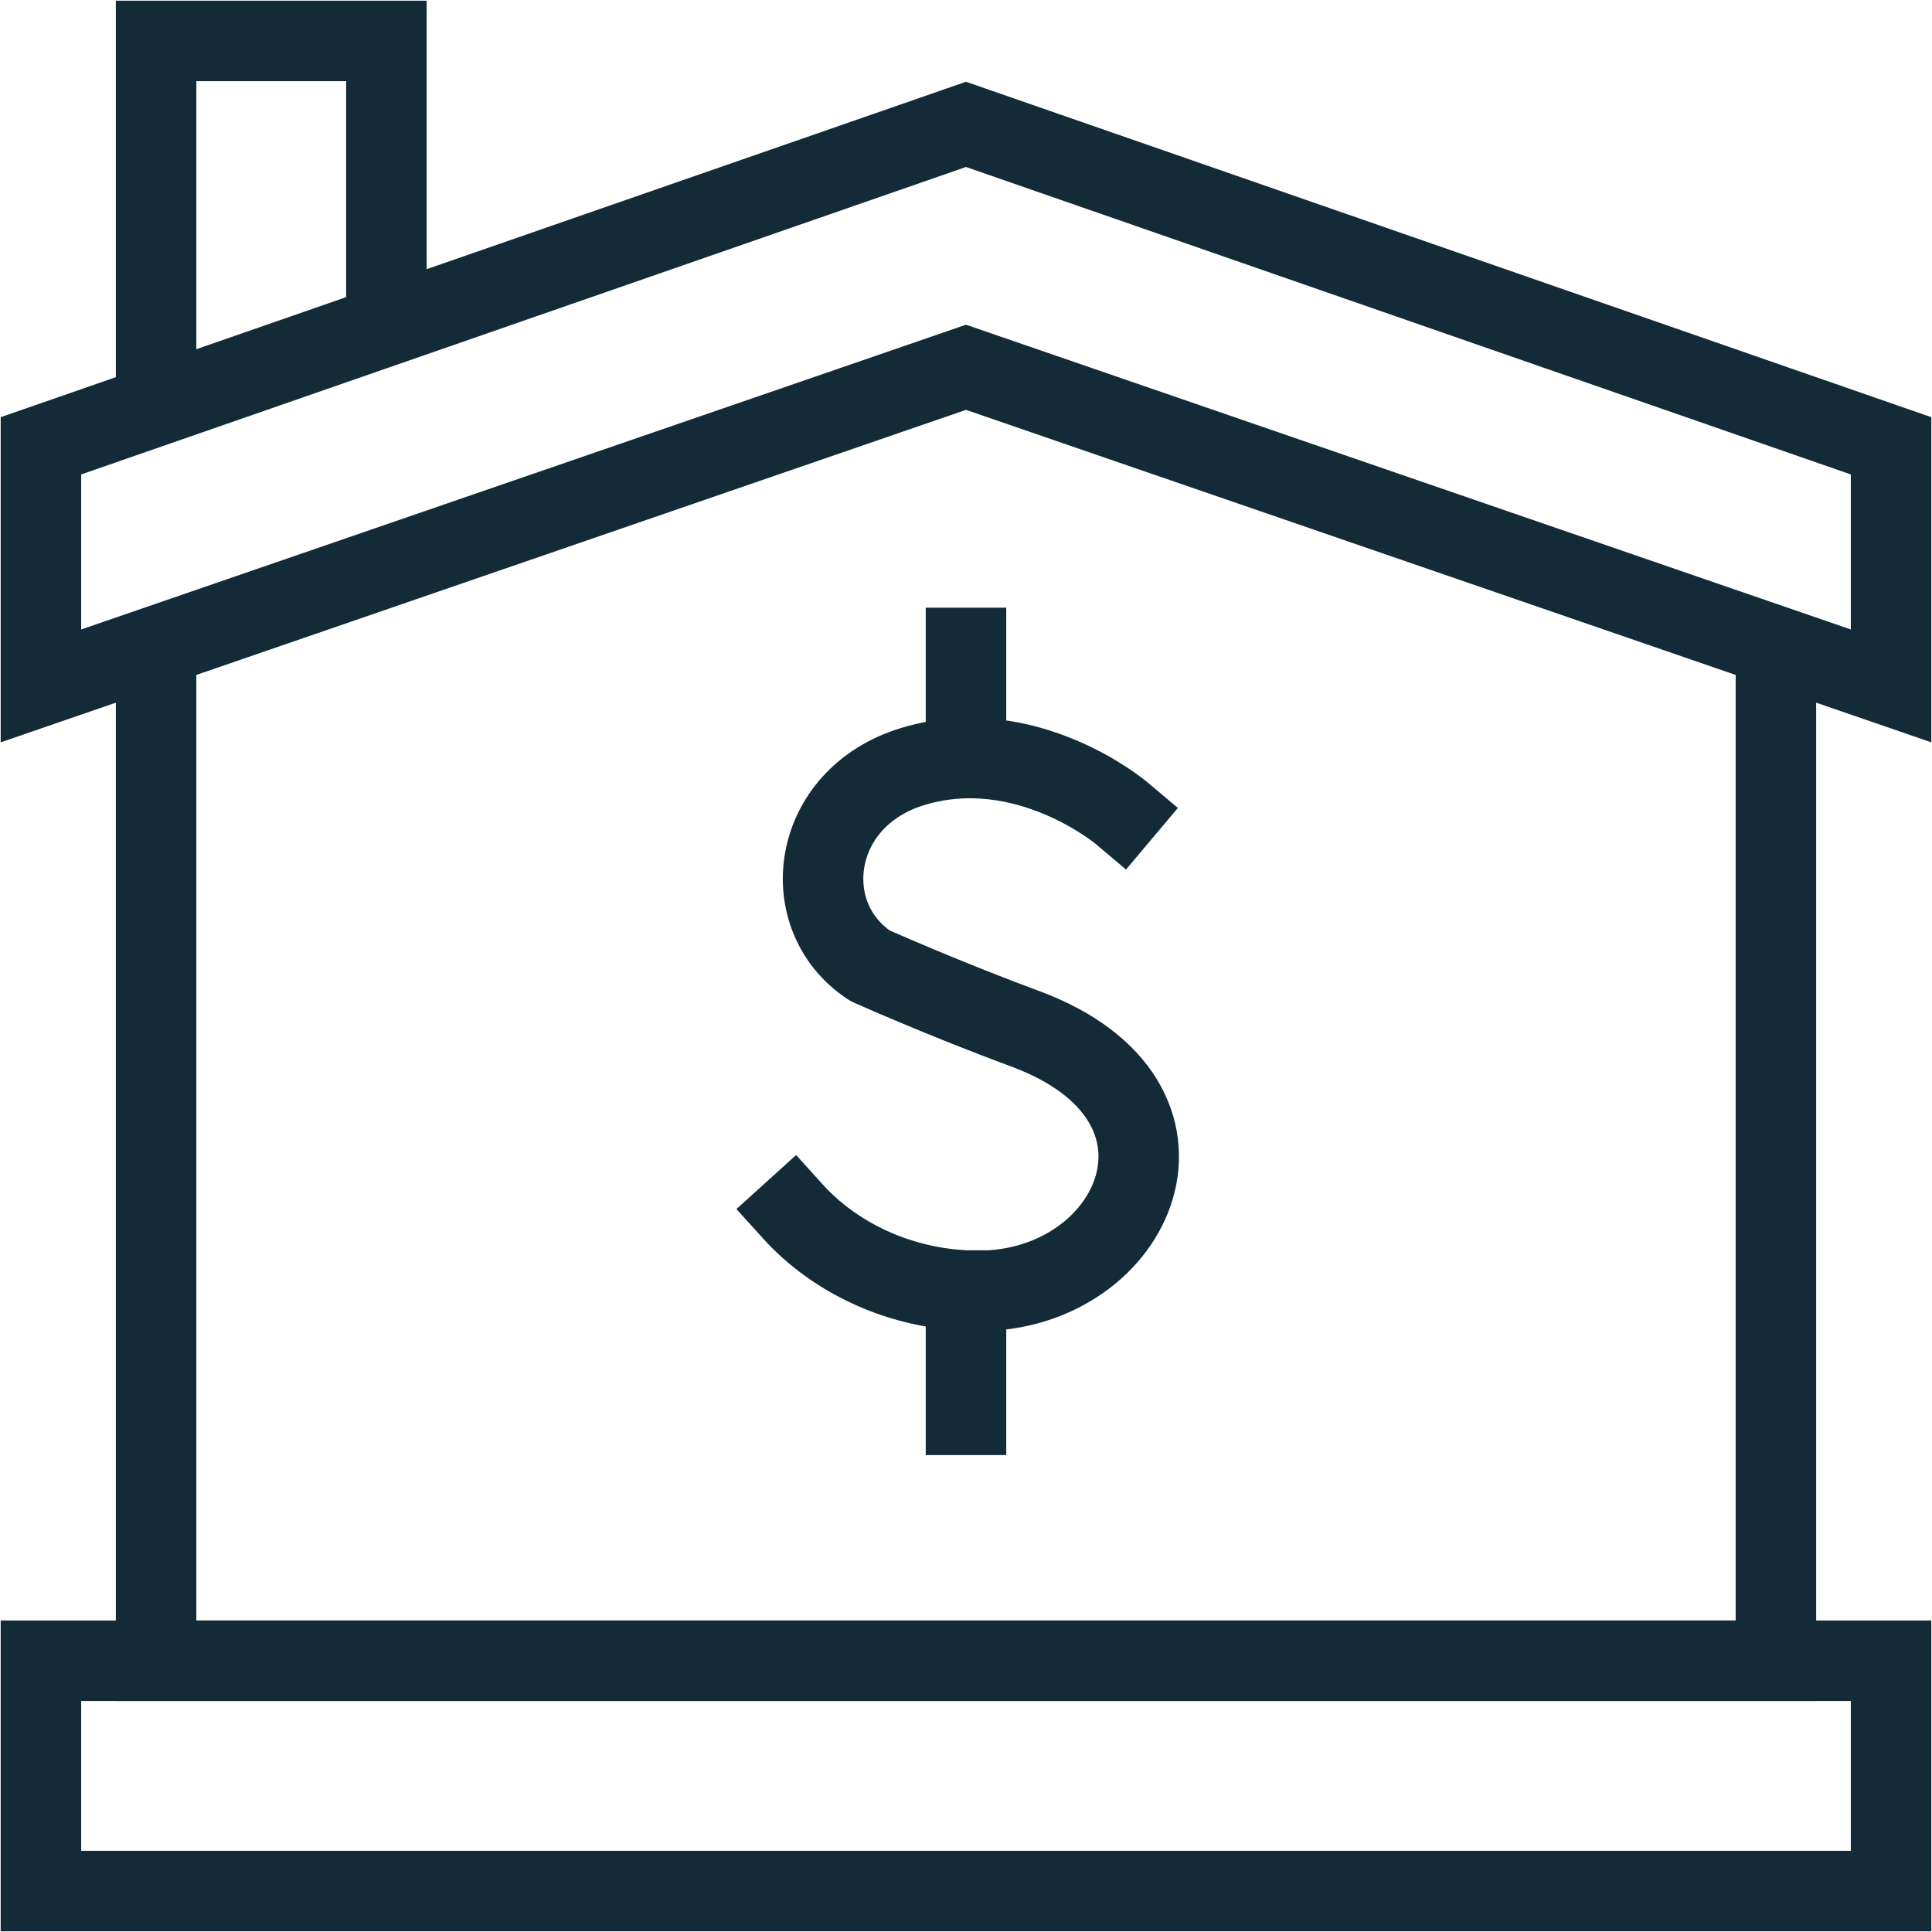<svg width="48" height="48" viewBox="0 0 48 48" fill="none" xmlns="http://www.w3.org/2000/svg">
<path d="M27.855 20.194C27.855 20.194 25.483 18.197 22.686 19.041C20.119 19.815 19.759 22.781 21.617 23.994C21.617 23.994 23.44 24.809 25.462 25.556C30.329 27.355 28.233 32.071 24.314 32.071C22.352 32.071 20.706 31.21 19.709 30.109M24 18.834V16.097M24 35.151V32.063" stroke="#122B37" stroke-width="2" stroke-miterlimit="10" stroke-linecap="square" stroke-linejoin="round"/>
<path d="M1.017 11.076L24 3.09L46.983 11.076V17.041L24 9.125L1.017 17.041V11.076Z" stroke="#122B37" stroke-width="2" stroke-miterlimit="10"/>
<path d="M3.878 16.055V41.261H44.122V16.067" stroke="#122B37" stroke-width="2" stroke-miterlimit="10"/>
<path d="M46.983 46.983L1.017 46.983V41.261L46.983 41.261V46.983Z" stroke="#122B37" stroke-width="2" stroke-miterlimit="10"/>
<path d="M9.6 8.094V1.017H3.878V10.065" stroke="#122B37" stroke-width="2" stroke-miterlimit="10"/>
</svg>
